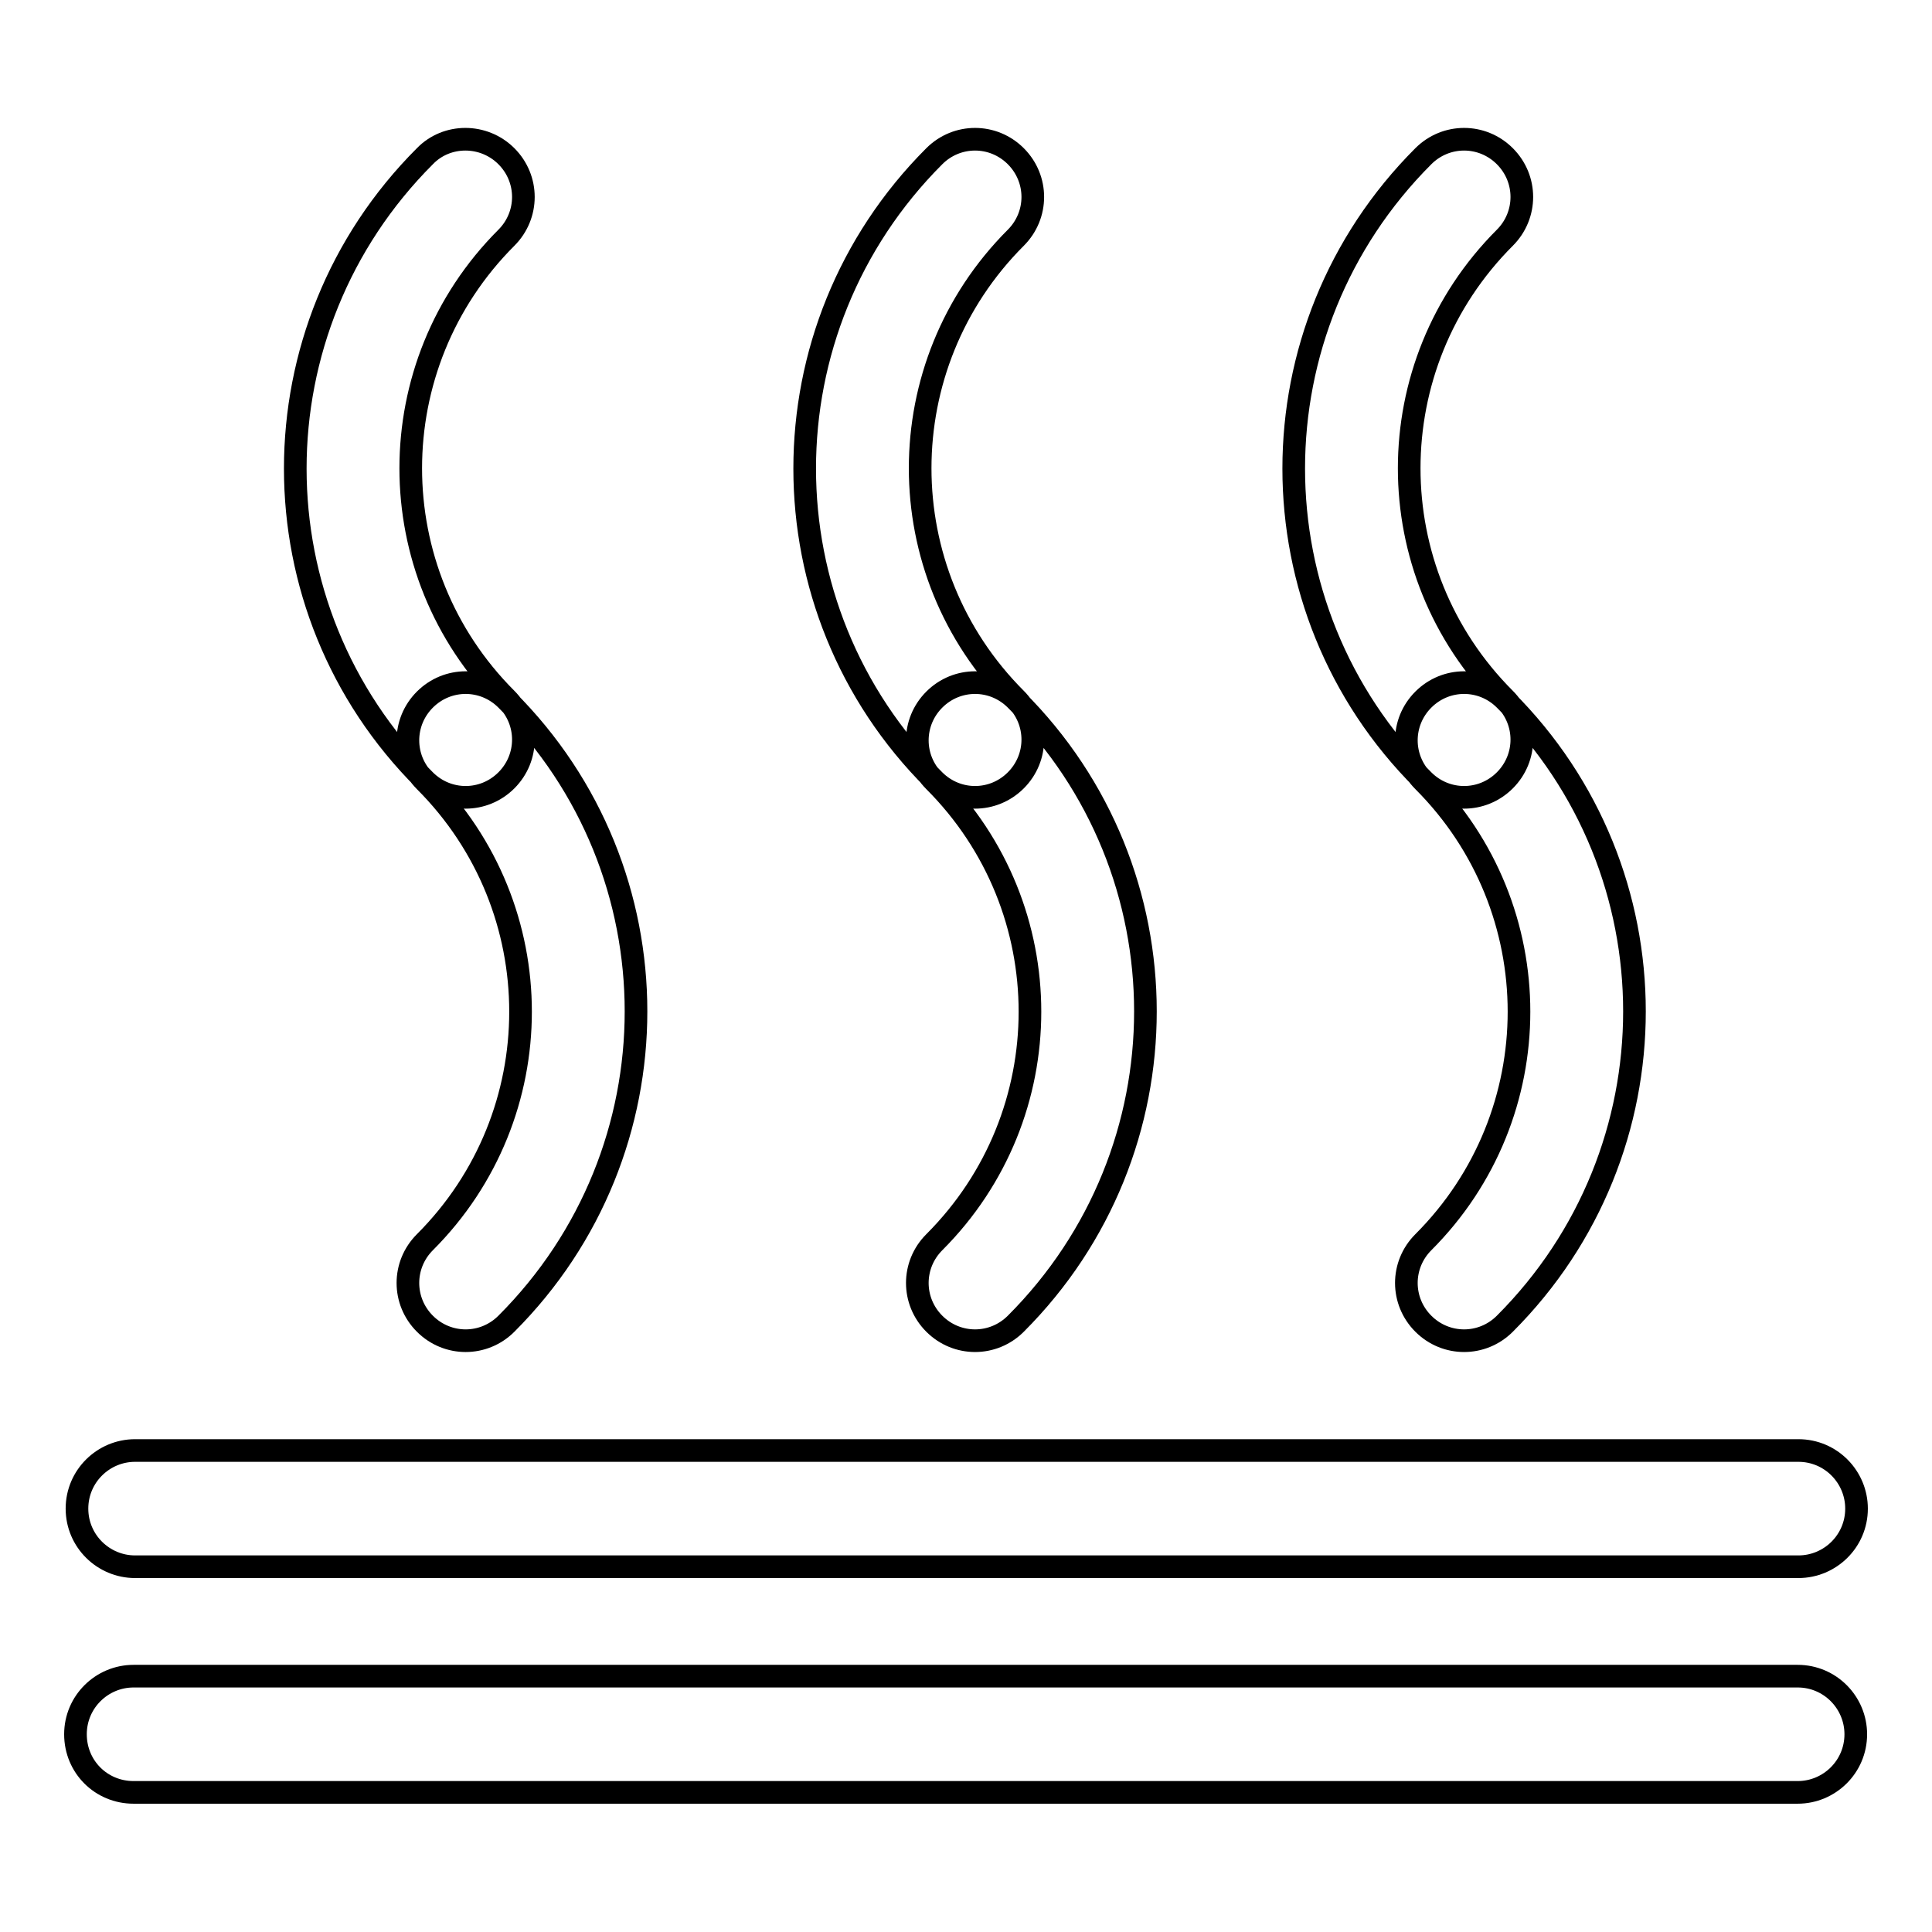 <?xml version="1.0" encoding="utf-8"?>
<!-- Svg Vector Icons : http://www.onlinewebfonts.com/icon -->
<!DOCTYPE svg PUBLIC "-//W3C//DTD SVG 1.1//EN" "http://www.w3.org/Graphics/SVG/1.1/DTD/svg11.dtd">
<svg version="1.1" xmlns="http://www.w3.org/2000/svg" xmlns:xlink="http://www.w3.org/1999/xlink" x="0px" y="0px" viewBox="0 0 256 256" enable-background="new 0 0 256 256" xml:space="preserve">
<g><g><path stroke-width="3" fill-opacity="0" stroke="#000000"  d="M17.7,237.5h220.5c4.2,0,7.7-3.4,7.7-7.7c0-4.2-3.4-7.7-7.7-7.7H17.7c-4.2,0-7.7,3.4-7.7,7.7C10,234.1,13.4,237.5,17.7,237.5L17.7,237.5z M17.9,207.6h220.4c4.2,0,7.7-3.4,7.7-7.7c0-4.2-3.4-7.7-7.7-7.7H17.9c-4.2,0-7.7,3.4-7.7,7.7C10.2,204.2,13.7,207.6,17.9,207.6L17.9,207.6z M56.3,20.7c-22.9,22.9-22.9,59.9,0,82.7c3,3,7.8,3,10.8,0c3-3,3-7.8,0-10.8c-16.9-16.9-16.9-44.2,0-61.1c3-3,3-7.8,0-10.8C64.1,17.7,59.2,17.7,56.3,20.7L56.3,20.7z M67.1,175.4c22.9-22.9,22.9-59.9,0-82.7c-3-3-7.8-3-10.8,0c-3,3-3,7.8,0,10.8c16.9,16.9,16.9,44.2,0,61.1c-3,3-3,7.8,0,10.8S64.1,178.4,67.1,175.4L67.1,175.4z M123.8,20.7c-22.9,22.9-22.9,59.9,0,82.7c3,3,7.8,3,10.8,0c3-3,3-7.8,0-10.8c-16.9-16.9-16.9-44.2,0-61.1c3-3,3-7.8,0-10.8C131.6,17.7,126.8,17.7,123.8,20.7L123.8,20.7z M134.6,175.4c22.9-22.9,22.9-59.9,0-82.7c-3-3-7.8-3-10.8,0c-3,3-3,7.8,0,10.8c16.9,16.9,16.9,44.2,0,61.1c-3,3-3,7.8,0,10.8C126.8,178.4,131.6,178.4,134.6,175.4L134.6,175.4z M188.6,20.7c-22.9,22.9-22.9,59.9,0,82.7c3,3,7.8,3,10.8,0c3-3,3-7.8,0-10.8c-16.9-16.9-16.9-44.2,0-61.1c3-3,3-7.8,0-10.8C196.4,17.7,191.6,17.7,188.6,20.7L188.6,20.7z M199.4,175.4c22.9-22.9,22.9-59.9,0-82.7c-3-3-7.8-3-10.8,0c-3,3-3,7.8,0,10.8c16.9,16.9,16.9,44.2,0,61.1c-3,3-3,7.8,0,10.8C191.6,178.4,196.4,178.4,199.4,175.4L199.4,175.4z"/></g></g>
</svg>